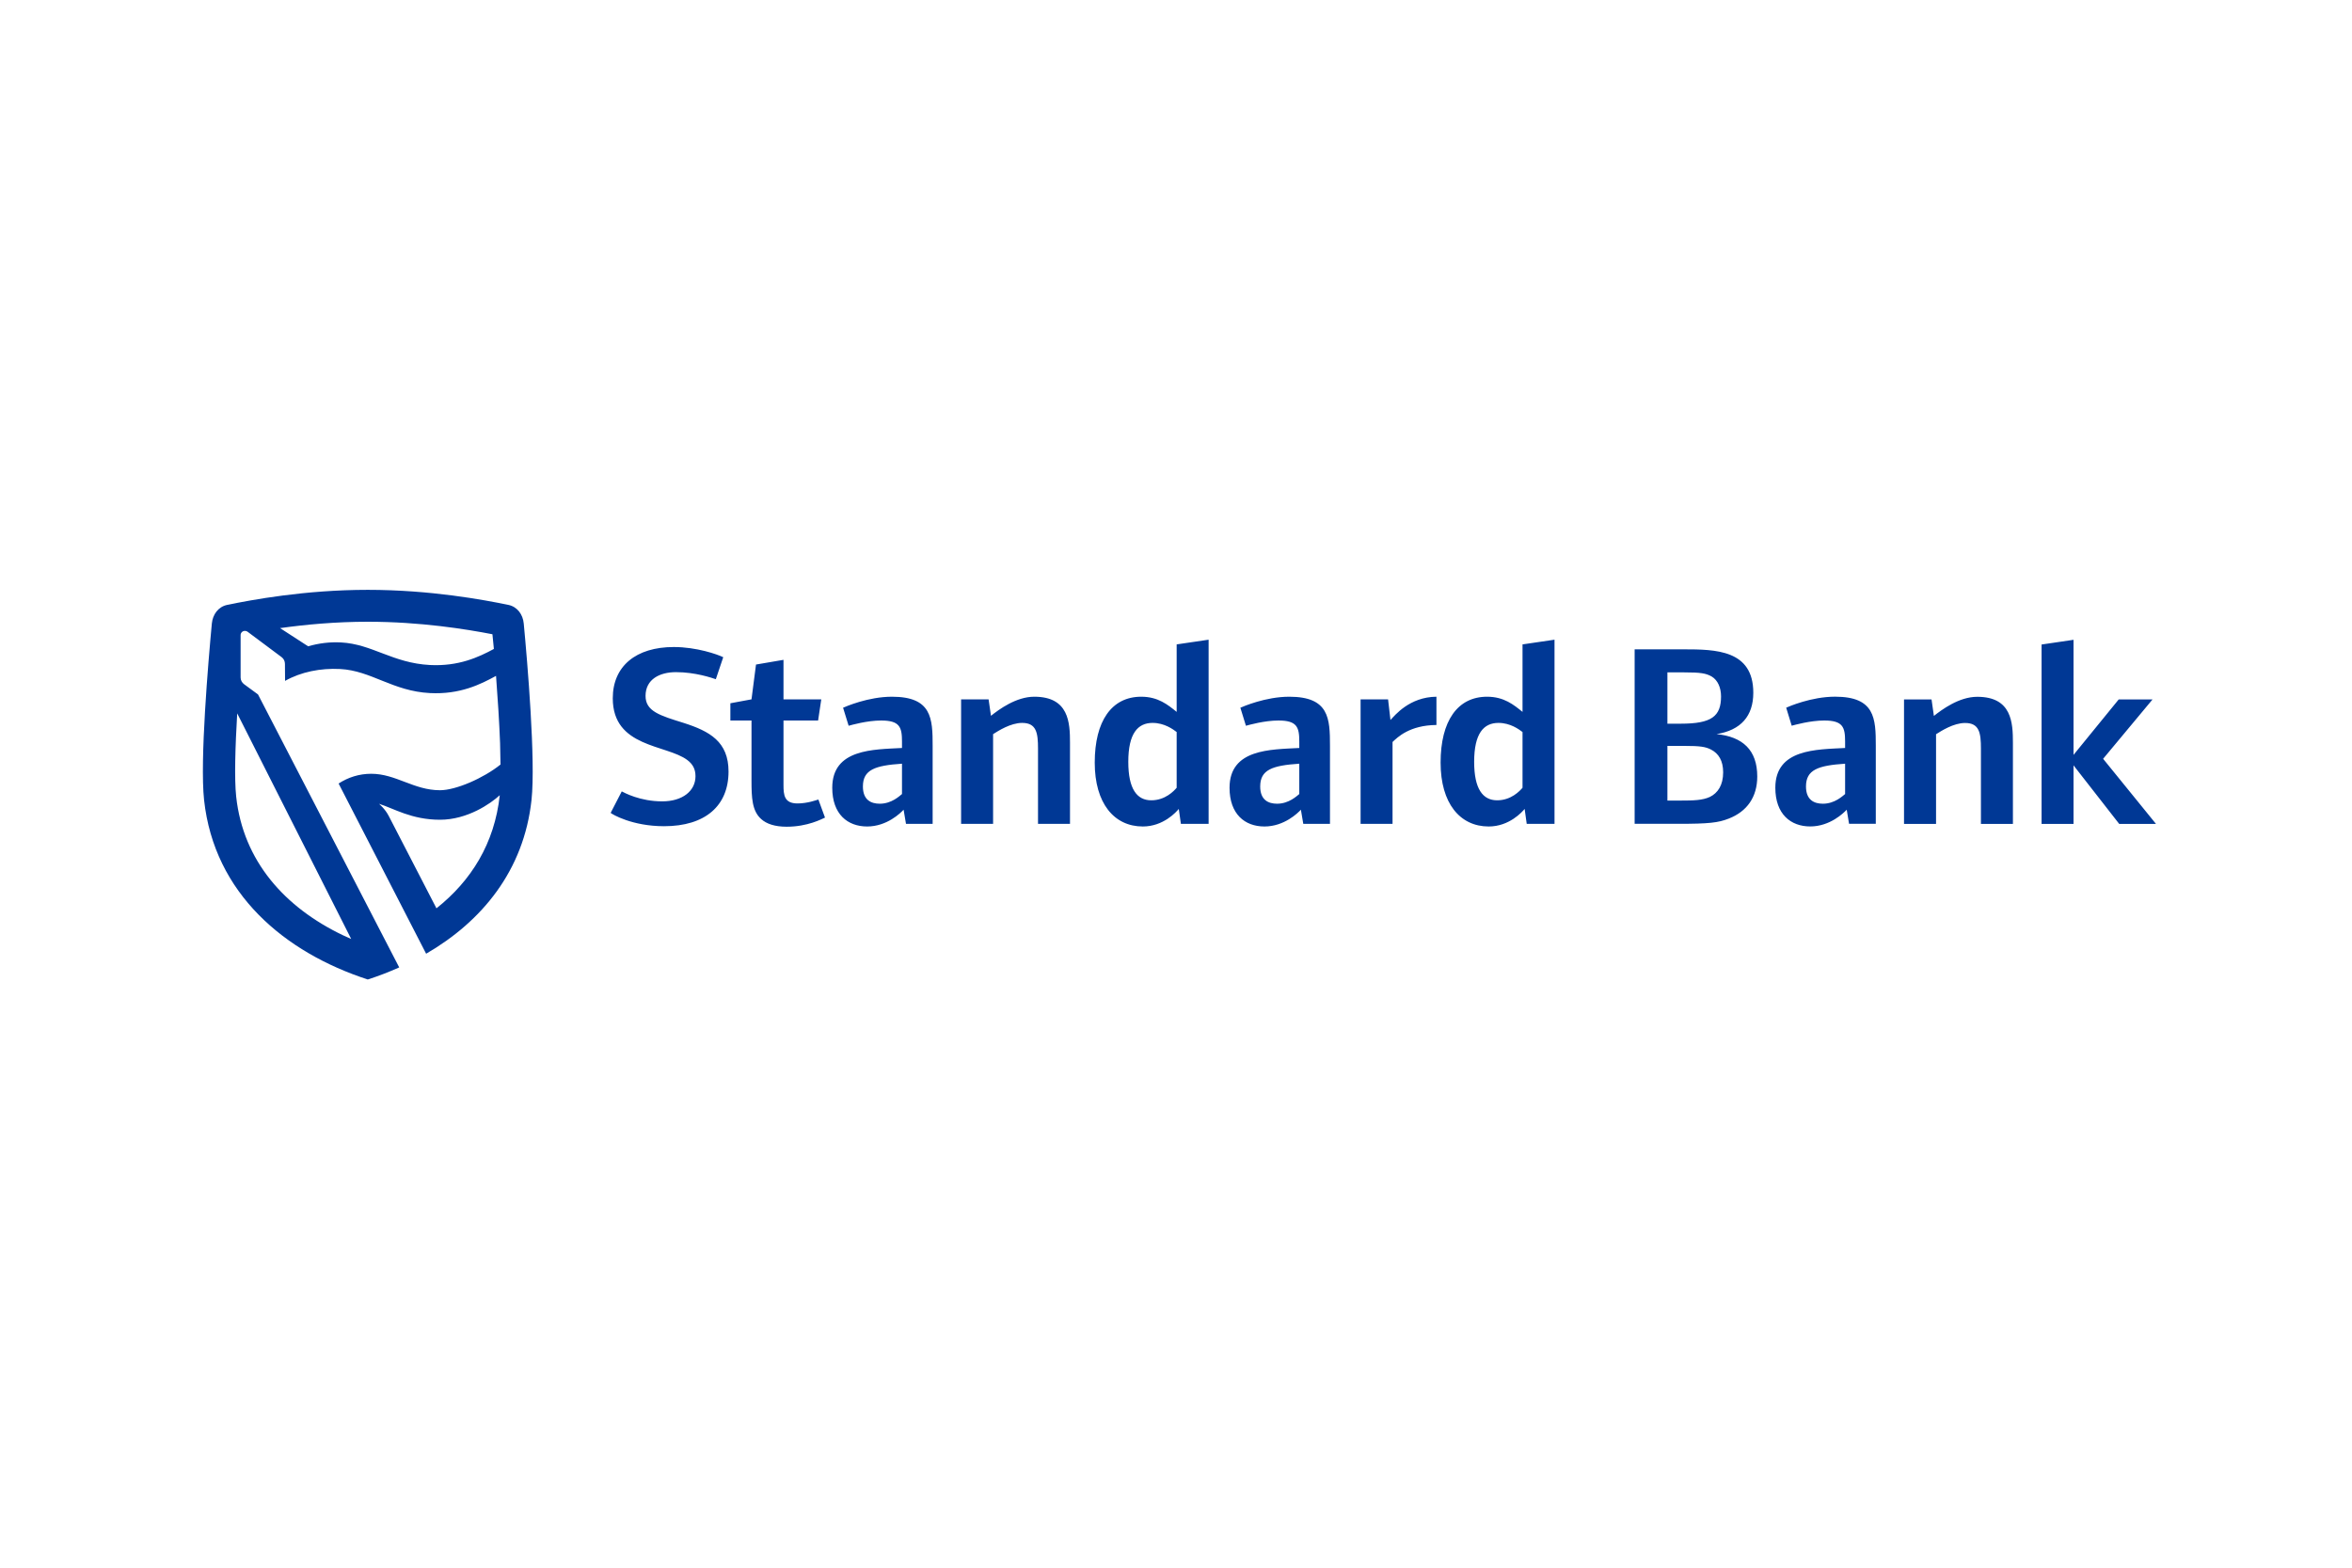 <svg width="60" height="40" viewBox="0 0 60 40" fill="none" xmlns="http://www.w3.org/2000/svg">
<path fill-rule="evenodd" clip-rule="evenodd" d="M38.84 20.1C38.772 20.18 38.55 20.42 38.193 20.42C37.828 20.42 37.606 20.133 37.606 19.439C37.606 18.712 37.849 18.445 38.226 18.445C38.53 18.445 38.752 18.611 38.84 18.678V20.1ZM33.145 20.26C33.085 20.307 32.883 20.507 32.579 20.507C32.357 20.507 32.148 20.413 32.148 20.067C32.148 19.639 32.458 19.532 33.145 19.486V20.26ZM30.017 20.1C29.949 20.18 29.727 20.42 29.369 20.42C29.005 20.42 28.783 20.133 28.783 19.439C28.783 18.712 29.026 18.445 29.403 18.445C29.706 18.445 29.929 18.611 30.017 18.678V20.1ZM23.01 20.26C22.95 20.307 22.748 20.507 22.444 20.507C22.221 20.507 22.013 20.413 22.013 20.067C22.013 19.639 22.323 19.532 23.01 19.486V20.26ZM47.069 20.26C47.009 20.307 46.806 20.507 46.503 20.507C46.281 20.507 46.071 20.413 46.071 20.067C46.071 19.639 46.382 19.532 47.069 19.486V20.26ZM43.958 19.706C43.958 20.033 43.823 20.233 43.621 20.333C43.432 20.42 43.21 20.427 42.846 20.427H42.536V19.032H42.967C43.365 19.032 43.506 19.052 43.648 19.125C43.844 19.226 43.958 19.412 43.958 19.706ZM43.904 17.77C43.904 18.278 43.662 18.465 42.879 18.465H42.536V17.156H42.967C43.372 17.156 43.52 17.177 43.668 17.263C43.823 17.357 43.904 17.55 43.904 17.77ZM39.656 21.021V16.322L38.84 16.442V18.164C38.617 17.984 38.368 17.777 37.936 17.777C37.181 17.777 36.75 18.398 36.75 19.459C36.75 20.494 37.242 21.088 37.977 21.088C38.503 21.088 38.833 20.714 38.894 20.64L38.947 21.021H39.656ZM36.644 18.498V17.777C35.956 17.784 35.585 18.251 35.471 18.371L35.41 17.844H34.709V21.021H35.524V18.932C35.652 18.812 35.956 18.505 36.644 18.498ZM33.928 21.021V19.032C33.928 18.331 33.907 17.777 32.889 17.777C32.283 17.777 31.703 18.031 31.642 18.058L31.784 18.518C31.858 18.498 32.256 18.384 32.613 18.384C33.085 18.384 33.145 18.551 33.145 18.919V19.085C32.417 19.125 31.366 19.105 31.366 20.1C31.366 20.774 31.757 21.088 32.256 21.088C32.761 21.088 33.112 20.741 33.186 20.66L33.247 21.021H33.928ZM30.832 21.021V16.322L30.017 16.442V18.164C29.794 17.984 29.545 17.777 29.113 17.777C28.358 17.777 27.927 18.398 27.927 19.459C27.927 20.494 28.419 21.088 29.154 21.088C29.68 21.088 30.01 20.714 30.071 20.64L30.125 21.021H30.832ZM27.296 21.021V18.952C27.296 18.438 27.268 17.777 26.385 17.777C25.92 17.777 25.482 18.104 25.28 18.264L25.219 17.844H24.518V21.021H25.334V18.732C25.462 18.651 25.779 18.445 26.075 18.445C26.439 18.445 26.48 18.698 26.48 19.099V21.021H27.296ZM23.792 21.021V19.032C23.792 18.331 23.772 17.777 22.754 17.777C22.147 17.777 21.568 18.031 21.507 18.058L21.649 18.518C21.723 18.498 22.121 18.384 22.478 18.384C22.95 18.384 23.01 18.551 23.01 18.919V19.085C22.282 19.125 21.231 19.105 21.231 20.1C21.231 20.774 21.622 21.088 22.121 21.088C22.626 21.088 22.977 20.741 23.051 20.66L23.112 21.021H23.792ZM21.046 20.861L20.877 20.4C20.83 20.413 20.601 20.5 20.344 20.5C20.007 20.5 19.987 20.287 19.987 20.026V18.384H20.87L20.951 17.844H19.987V16.836L19.286 16.956L19.171 17.844L18.632 17.944V18.384H19.171V19.92C19.171 20.354 19.185 20.694 19.421 20.901C19.555 21.021 19.765 21.094 20.068 21.094C20.607 21.094 20.971 20.894 21.046 20.861ZM18.585 19.686C18.585 18.925 18.106 18.658 17.439 18.445C16.839 18.258 16.468 18.151 16.468 17.757C16.468 17.33 16.832 17.15 17.243 17.15C17.742 17.15 18.16 17.297 18.261 17.33L18.45 16.769C18.302 16.696 17.769 16.509 17.189 16.509C16.225 16.509 15.632 16.996 15.632 17.817C15.632 19.079 17.001 18.992 17.533 19.392C17.675 19.499 17.742 19.626 17.742 19.806C17.742 20.18 17.412 20.447 16.893 20.447C16.326 20.447 15.929 20.227 15.861 20.193L15.578 20.741C15.612 20.774 16.124 21.081 16.94 21.081C17.992 21.081 18.585 20.56 18.585 19.686ZM55 21.023L53.651 19.361L54.912 17.846H54.049L52.896 19.261V16.325L52.081 16.445V21.023H52.896V19.528L54.062 21.023H55ZM51.35 21.023V18.954C51.35 18.44 51.323 17.779 50.44 17.779C49.975 17.779 49.537 18.107 49.334 18.267L49.274 17.846H48.572V21.023H49.389V18.734C49.516 18.654 49.833 18.447 50.13 18.447C50.494 18.447 50.534 18.701 50.534 19.101V21.023H51.35ZM47.852 21.02V19.031C47.852 18.33 47.831 17.776 46.813 17.776C46.206 17.776 45.627 18.03 45.566 18.057L45.707 18.517C45.782 18.497 46.179 18.384 46.537 18.384C47.009 18.384 47.069 18.551 47.069 18.918V19.085C46.341 19.125 45.289 19.105 45.289 20.099C45.289 20.773 45.681 21.087 46.179 21.087C46.685 21.087 47.035 20.74 47.11 20.66L47.17 21.02H47.852ZM44.828 19.812C44.828 19.138 44.457 18.798 43.79 18.731C44.41 18.631 44.727 18.27 44.727 17.676C44.727 16.582 43.769 16.568 42.947 16.568H41.7V21.02H42.805C43.594 21.02 43.83 20.993 44.1 20.887C44.565 20.706 44.828 20.339 44.828 19.812ZM6.051 18.202L8.959 23.958L8.752 23.865C7.27 23.157 6.204 21.975 6.025 20.326C5.976 19.873 6.002 19.044 6.051 18.202ZM12.749 20.29C12.616 21.523 12.018 22.474 11.134 23.176L9.916 20.818C9.82 20.632 9.668 20.509 9.668 20.509C10.047 20.627 10.496 20.916 11.225 20.916C11.922 20.916 12.514 20.507 12.749 20.29ZM7.163 16.024C7.786 15.937 8.552 15.864 9.384 15.864C10.728 15.864 11.898 16.054 12.562 16.183L12.599 16.558C12.212 16.767 11.7 17.006 10.967 16.968C10.017 16.918 9.493 16.433 8.7 16.392C8.416 16.377 8.133 16.411 7.861 16.491L7.144 16.026L7.163 16.023L7.163 16.024ZM10.871 24.335L8.638 19.992C8.88 19.835 9.16 19.743 9.47 19.743C10.101 19.743 10.556 20.163 11.225 20.163C11.628 20.163 12.335 19.856 12.768 19.507L12.757 18.96C12.736 18.409 12.696 17.797 12.654 17.245C12.262 17.46 11.736 17.724 10.967 17.684C10.017 17.635 9.47 17.111 8.677 17.07C8.177 17.044 7.677 17.144 7.272 17.373L7.269 16.941C7.269 16.875 7.242 16.81 7.184 16.767L6.312 16.116C6.293 16.103 6.27 16.097 6.247 16.097C6.187 16.097 6.138 16.145 6.138 16.205V17.287C6.138 17.358 6.174 17.419 6.228 17.459L6.582 17.719L10.184 24.684C9.922 24.801 9.655 24.904 9.382 24.992C7.266 24.303 5.466 22.803 5.206 20.412C5.097 19.404 5.313 16.886 5.404 15.911C5.426 15.678 5.569 15.481 5.796 15.434C6.416 15.306 7.782 15.05 9.382 15.05C10.983 15.05 12.349 15.306 12.969 15.434C13.196 15.481 13.34 15.678 13.361 15.911C13.453 16.886 13.668 19.404 13.559 20.412C13.363 22.215 12.292 23.511 10.87 24.335L10.871 24.335Z" fill="#003895"/>
</svg>
